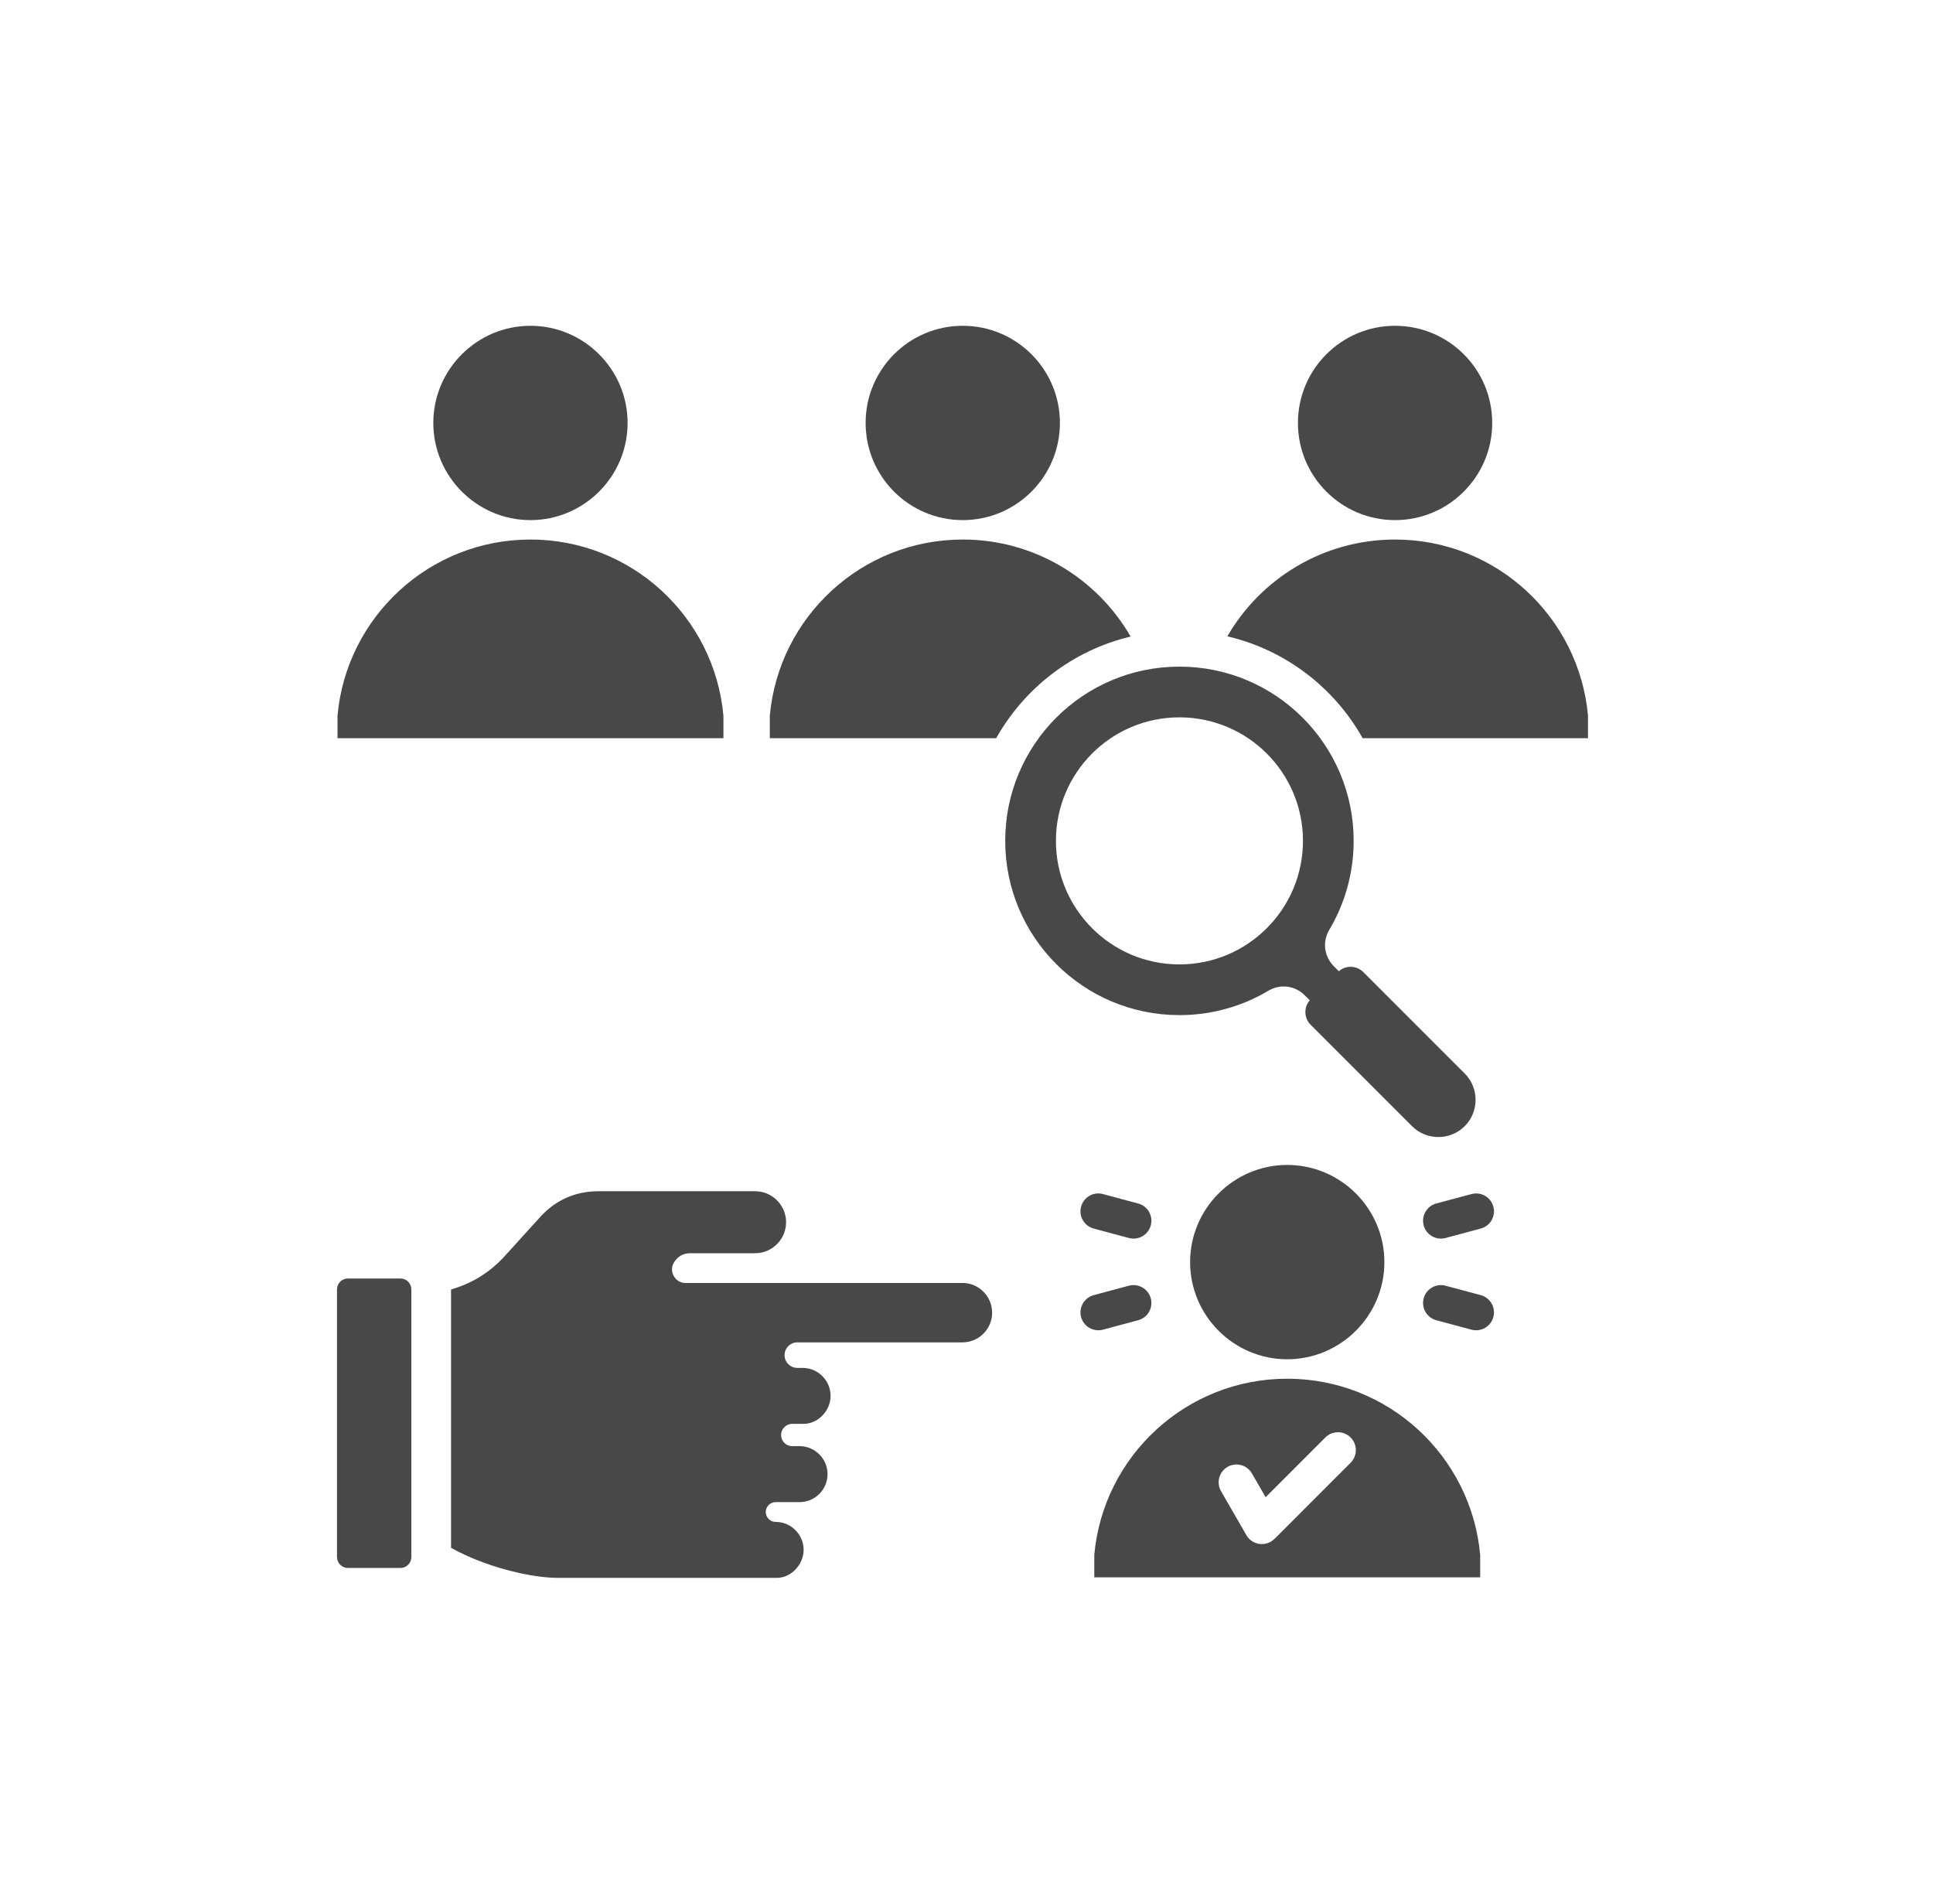 <svg width="65" height="64" viewBox="0 0 65 64" fill="none" xmlns="http://www.w3.org/2000/svg">
<path d="M43.285 39.165C45.084 39.165 46.552 40.633 46.552 42.432C46.552 44.231 45.084 45.698 43.285 45.698C41.486 45.698 40.019 44.231 40.019 42.432C40.019 40.633 41.486 39.165 43.285 39.165ZM46.911 18.139C44.501 18.139 42.398 19.448 41.271 21.393C43.224 21.849 44.865 23.115 45.821 24.818H53.399V24.062C53.1 20.742 50.31 18.139 46.911 18.139L46.911 18.139ZM46.911 17.486C48.715 17.486 50.178 16.023 50.178 14.219C50.178 12.415 48.715 10.953 46.911 10.953C45.107 10.953 43.645 12.415 43.645 14.219C43.645 16.023 45.107 17.486 46.911 17.486ZM38.019 21.401C36.893 19.451 34.787 18.139 32.374 18.139C28.976 18.139 26.185 20.742 25.886 24.062V24.818H33.499C34.451 23.124 36.08 21.862 38.019 21.401ZM32.374 17.486C34.178 17.486 35.641 16.023 35.641 14.219C35.641 12.415 34.178 10.953 32.374 10.953C30.57 10.953 29.108 12.415 29.108 14.219C29.108 16.023 30.57 17.486 32.374 17.486ZM49.791 43.542L48.608 43.225C48.288 43.14 47.959 43.33 47.873 43.651C47.787 43.971 47.978 44.3 48.298 44.386L49.481 44.703C49.802 44.789 50.131 44.598 50.217 44.278C50.302 43.957 50.112 43.628 49.791 43.542ZM49.481 40.144L48.298 40.461C47.978 40.546 47.788 40.876 47.873 41.196C47.959 41.517 48.288 41.707 48.609 41.621L49.791 41.304C50.112 41.219 50.303 40.889 50.217 40.569C50.131 40.248 49.802 40.058 49.481 40.144ZM37.089 44.703L38.272 44.386C38.592 44.301 38.782 43.971 38.697 43.651C38.611 43.33 38.282 43.14 37.961 43.225L36.779 43.542C36.458 43.628 36.267 43.957 36.353 44.278C36.439 44.598 36.768 44.789 37.089 44.703H37.089ZM37.089 40.144C36.768 40.058 36.439 40.248 36.353 40.569C36.267 40.889 36.458 41.219 36.778 41.304L37.961 41.621C38.282 41.707 38.611 41.517 38.697 41.196C38.782 40.875 38.592 40.546 38.271 40.461L37.089 40.144H37.089ZM49.773 52.275V53.03H36.797V52.275C37.096 48.954 39.886 46.352 43.285 46.352C46.684 46.352 49.474 48.954 49.773 52.275ZM45.416 48.328C45.182 48.093 44.801 48.093 44.566 48.328L42.559 50.335L42.098 49.536C41.933 49.25 41.567 49.151 41.28 49.316C40.993 49.48 40.894 49.847 41.059 50.133L41.912 51.611C42.11 51.955 42.578 52.013 42.855 51.736L42.857 51.738L45.416 49.178C45.651 48.943 45.651 48.562 45.416 48.328L45.416 48.328ZM24.326 24.062C24.026 20.742 21.236 18.139 17.837 18.139C14.439 18.139 11.648 20.742 11.349 24.062V24.818H24.326V24.062ZM17.837 17.486C19.637 17.486 21.104 16.018 21.104 14.219C21.104 12.42 19.637 10.953 17.837 10.953C16.038 10.953 14.571 12.42 14.571 14.219C14.571 16.018 16.038 17.486 17.837 17.486ZM39.66 34.128C36.425 34.128 33.802 31.505 33.802 28.27C33.802 25.034 36.425 22.412 39.66 22.412C42.896 22.412 45.519 25.034 45.519 28.27C45.519 29.362 45.219 30.385 44.699 31.26C44.461 31.66 44.523 32.154 44.852 32.484L45.02 32.652C45.257 32.446 45.618 32.456 45.843 32.681L49.253 36.091C49.74 36.578 49.74 37.375 49.253 37.862C48.766 38.349 47.969 38.349 47.482 37.862L44.072 34.452C43.847 34.227 43.837 33.866 44.042 33.63L43.874 33.461C43.545 33.132 43.051 33.071 42.651 33.308C41.776 33.829 40.753 34.128 39.66 34.128L39.66 34.128ZM39.66 32.423C41.954 32.423 43.814 30.564 43.814 28.27C43.814 25.976 41.954 24.117 39.66 24.117C37.367 24.117 35.507 25.976 35.507 28.27C35.507 30.564 37.367 32.423 39.66 32.423ZM13.467 42.983H11.697C11.496 42.983 11.332 43.147 11.332 43.348V52.349C11.332 52.55 11.496 52.714 11.697 52.714H13.467C13.668 52.714 13.832 52.55 13.832 52.349V43.348C13.832 43.147 13.668 42.983 13.467 42.983ZM32.364 43.134H23.055C22.889 43.134 22.747 43.052 22.662 42.91C22.578 42.767 22.575 42.604 22.655 42.458C22.758 42.27 22.954 42.133 23.204 42.133H25.391C25.966 42.133 26.433 41.665 26.433 41.09C26.433 40.516 25.965 40.049 25.391 40.049H20.125C19.347 40.049 18.685 40.342 18.162 40.918L16.991 42.209C16.478 42.774 15.9 43.138 15.167 43.351V52.038C15.524 52.235 15.884 52.396 16.268 52.536C17.017 52.809 17.98 53.047 18.781 53.047H26.124C26.616 53.047 27.023 52.585 27.023 52.107C27.023 51.589 26.6 51.166 26.082 51.166C25.899 51.166 25.75 51.016 25.75 50.833C25.75 50.65 25.899 50.501 26.082 50.501H26.886C27.404 50.501 27.827 50.077 27.827 49.56C27.827 49.042 27.404 48.619 26.886 48.619H26.639C26.433 48.619 26.265 48.45 26.265 48.245C26.265 48.039 26.433 47.87 26.639 47.87H27.017C27.516 47.87 27.93 47.421 27.93 46.93C27.93 46.412 27.506 45.989 26.989 45.989H26.811C26.575 45.989 26.382 45.796 26.382 45.559C26.382 45.323 26.575 45.13 26.811 45.13H32.364C32.914 45.13 33.362 44.682 33.362 44.132C33.362 43.582 32.915 43.133 32.364 43.133L32.364 43.134Z" fill="#484848"/>
</svg>
